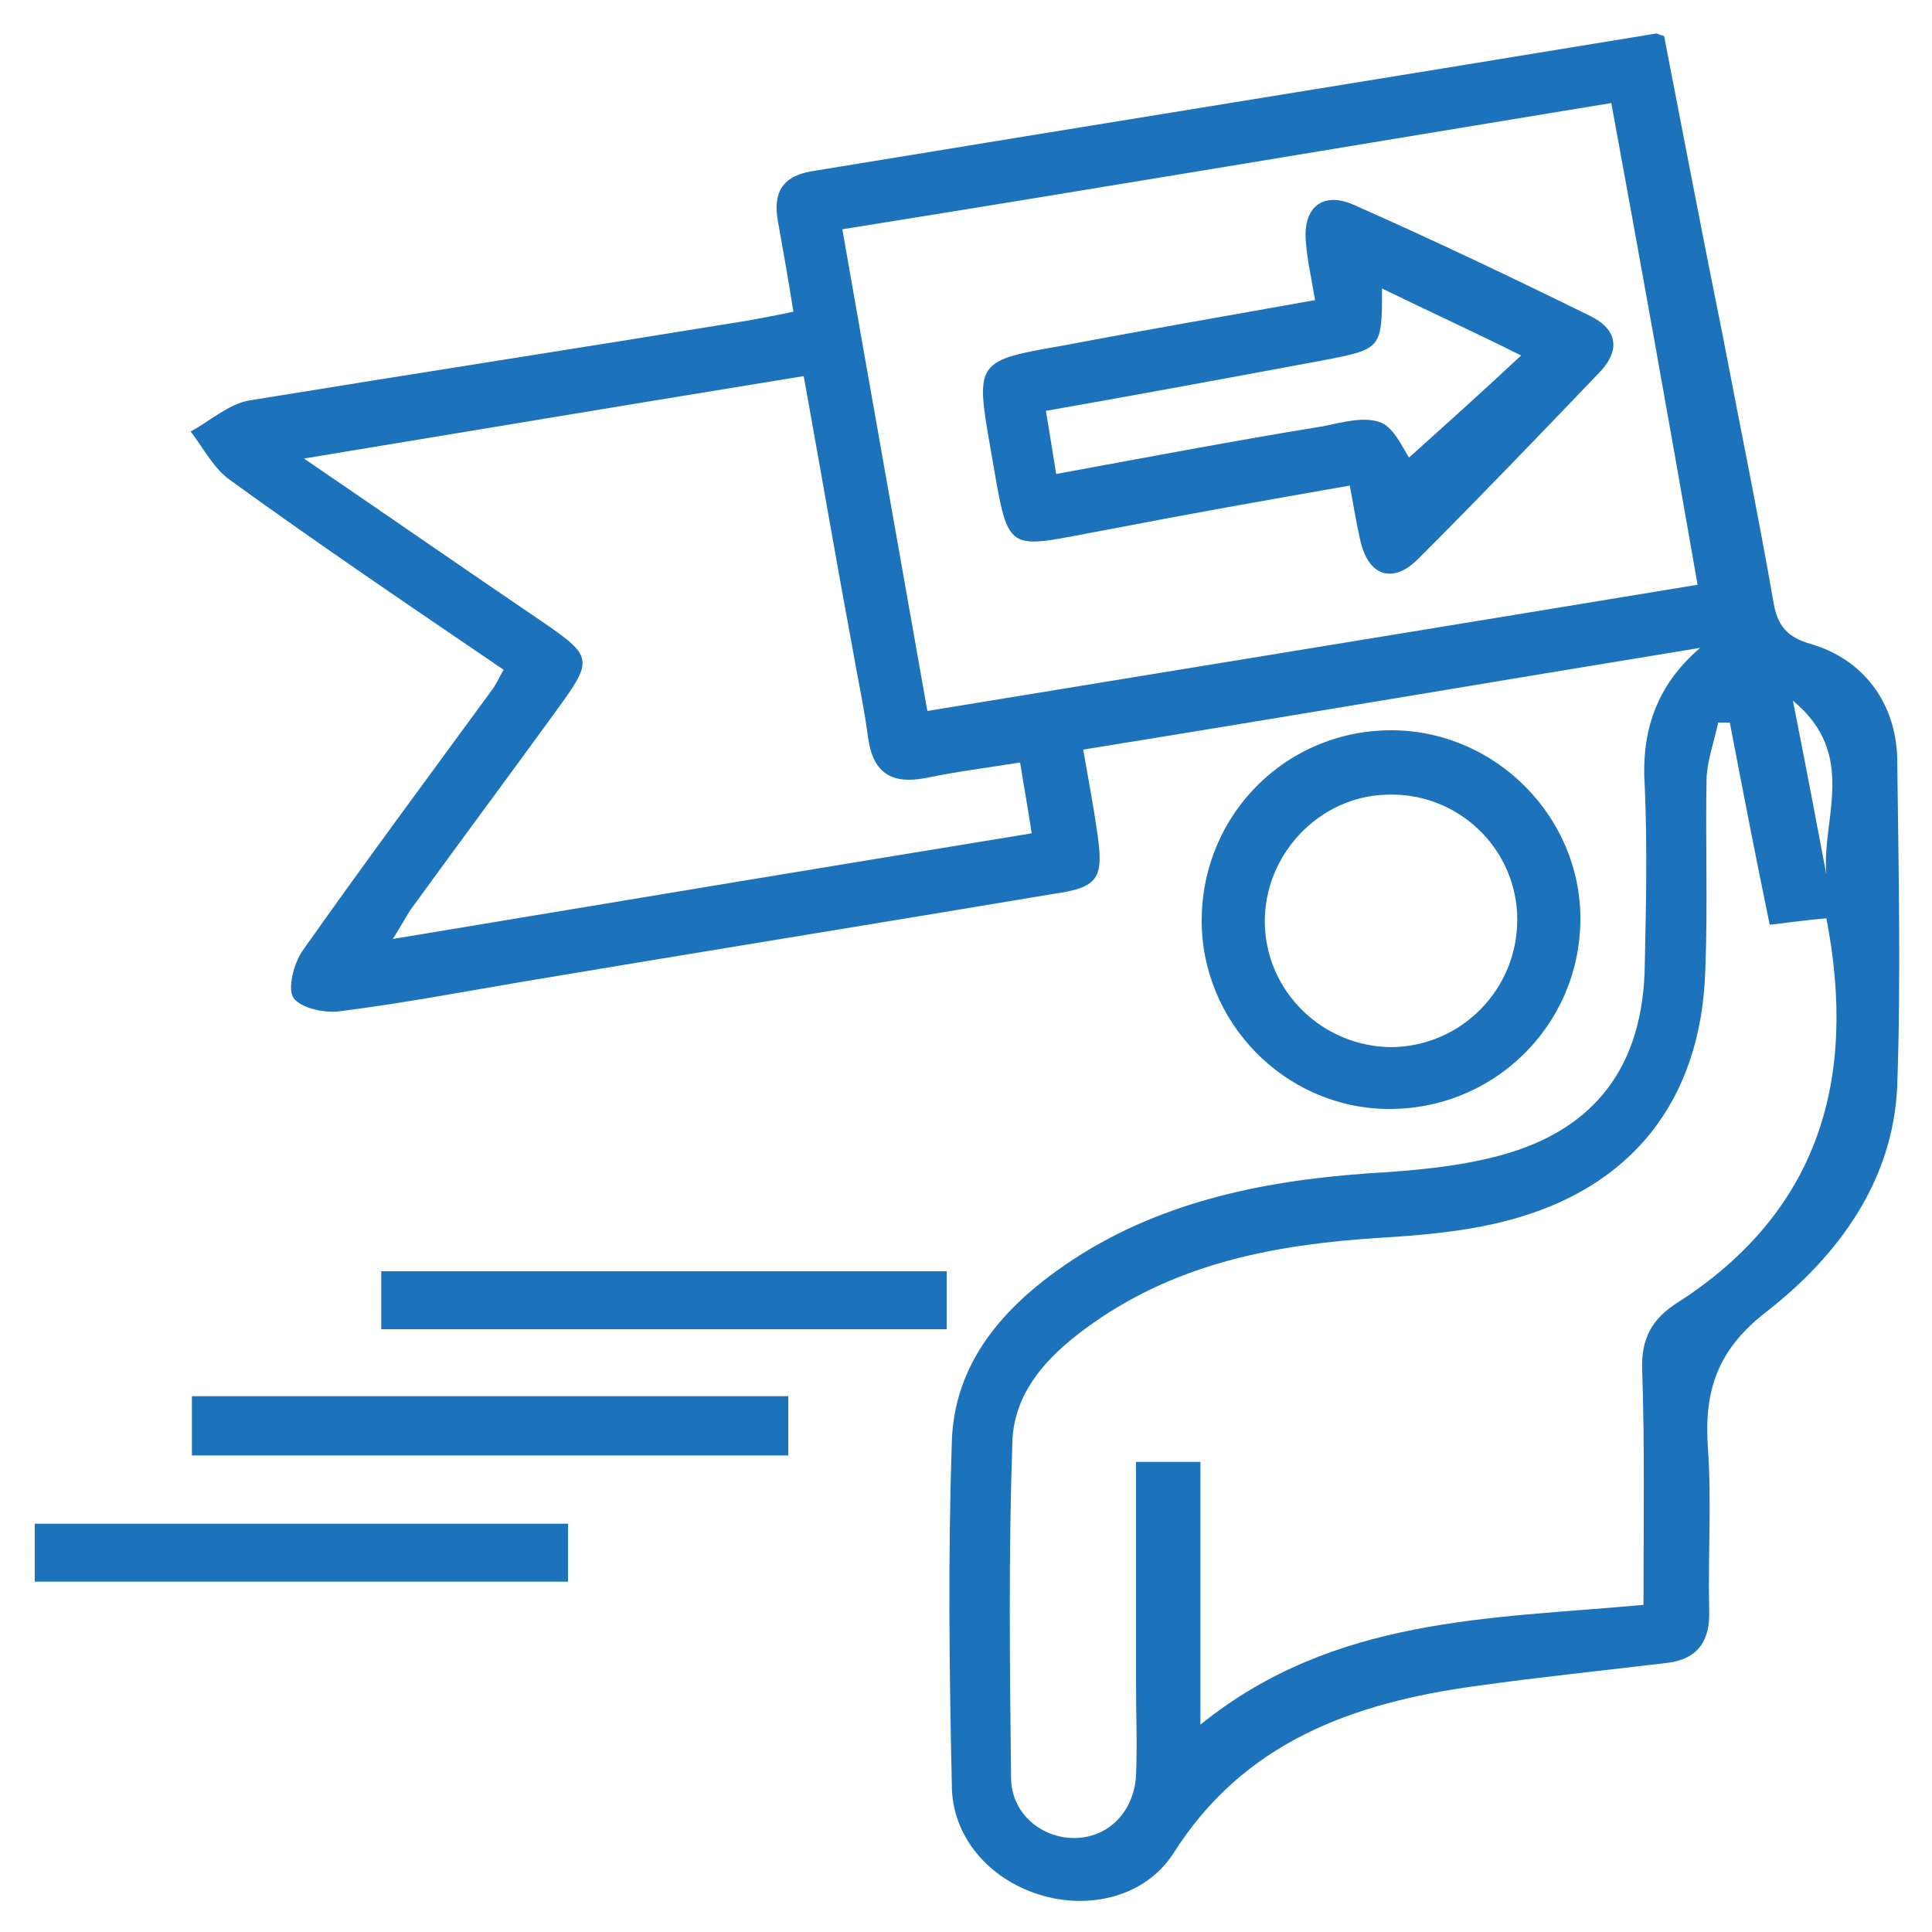 <?xml version="1.0" encoding="utf-8"?>
<!-- Generator: Adobe Illustrator 25.4.1, SVG Export Plug-In . SVG Version: 6.00 Build 0)  -->
<svg version="1.1" id="Layer_1" xmlns="http://www.w3.org/2000/svg" xmlns:xlink="http://www.w3.org/1999/xlink" x="0px" y="0px"
	 viewBox="0 0 150 150" style="enable-background:new 0 0 150 150;" xml:space="preserve">
<style type="text/css">
	.st0{fill:#1D73BB;}
</style>
<g>
	<path class="st0" d="M132,50.3c-15.9,2.6-31.8,5.3-47.9,7.9c0.4,2.3,0.8,4.4,1.1,6.5c0.5,3.5,0.1,4.2-3.4,4.7
		c-13.7,2.3-27.4,4.5-41.1,6.8c-4.7,0.8-9.5,1.7-14.2,2.3c-1.2,0.2-3.1-0.2-3.7-1c-0.5-0.7,0-2.7,0.7-3.7
		c4.8-6.8,9.7-13.4,14.6-20.1c0.4-0.5,0.6-1,1-1.7c-7.2-4.9-14.3-9.7-21.2-14.7c-1.3-0.9-2.1-2.5-3.1-3.8c1.5-0.8,2.9-2.1,4.5-2.4
		C32.2,29,45.1,27,58,24.9c1.1-0.2,2.2-0.4,3.6-0.7c-0.4-2.5-0.8-4.8-1.2-7c-0.4-2.2,0.3-3.5,2.6-3.9c21.9-3.6,43.7-7.1,65.6-10.7
		c0.1,0,0.2,0.1,0.6,0.2c1.5,7.7,3,15.6,4.6,23.5c1.3,6.8,2.7,13.6,3.9,20.5c0.3,1.8,1.1,2.7,2.9,3.2c4.1,1.2,6.6,4.6,6.7,8.9
		c0.1,8.5,0.3,17,0,25.4c-0.3,7.4-4.6,13.2-10.1,17.5c-3.9,3-4.9,6.2-4.6,10.6c0.3,4.2,0,8.4,0.1,12.6c0.1,2.4-0.9,3.8-3.2,4.1
		c-5,0.6-9.9,1.1-14.9,1.8c-9.5,1.3-18,4.3-23.5,13c-2.2,3.4-6.6,4.4-10.4,3.2c-3.9-1.2-6.8-4.5-6.8-8.5c-0.2-8.9-0.3-17.8,0-26.7
		c0.2-6.1,4-10.4,8.8-13.7c7-4.8,15.1-6.5,23.5-7.1c3.4-0.2,7-0.5,10.3-1.4c7.4-2,11.1-7,11.2-14.8c0.1-4.6,0.2-9.2,0-13.8
		C127.4,56.8,128.6,53.2,132,50.3z M127.6,124.6c0-6.4,0.1-12.3-0.1-18.2c-0.1-2.4,0.7-4,2.8-5.3c11-7.1,13.9-17.4,11.5-29.8
		c-1.3,0.1-2.7,0.3-4.4,0.5c-1.1-5.3-2.1-10.5-3.1-15.7c-0.3,0-0.6,0-0.9,0c-0.3,1.4-0.8,2.8-0.9,4.2c-0.1,5,0.1,10-0.1,15
		c-0.3,10.1-5.7,17-15.5,19.5c-3.1,0.8-6.4,1.1-9.7,1.3c-8,0.5-15.6,1.9-22.3,6.6c-3.3,2.3-6.2,5.2-6.3,9.3
		c-0.3,8.7-0.2,17.4-0.1,26c0,2.7,2.2,4.6,4.7,4.7c2.7,0.1,4.8-1.9,5-4.8c0.1-2.4,0-4.9,0-7.4c0-5.7,0-11.4,0-17c1.9,0,3.3,0,5,0
		c0,6.7,0,13.2,0,20.4C103.6,125.5,115.7,125.7,127.6,124.6z M131.8,45.4c-2.2-12.6-4.4-24.9-6.7-37.4c-20.1,3.3-39.7,6.6-59.7,9.8
		c2.2,12.6,4.4,24.9,6.6,37.4C92.1,51.9,111.8,48.7,131.8,45.4z M79.2,59.2c-2.5,0.4-4.9,0.7-7.3,1.2c-2.6,0.5-4.1-0.3-4.5-3.1
		c-0.3-2.3-0.8-4.6-1.2-6.9c-1.3-7-2.5-14-3.8-21.2c-12.9,2.1-25.5,4.2-38.8,6.4c6.6,4.5,12.5,8.6,18.4,12.6c4.1,2.8,4.1,3,1.1,7.1
		c-3.7,5.1-7.5,10.2-11.2,15.3c-0.4,0.6-0.7,1.2-1.4,2.3c16.8-2.8,33.1-5.5,49.6-8.2C79.8,62.7,79.5,61.1,79.2,59.2z M141.8,67.9
		c-0.4-4.3,2.5-9.3-2.6-13.5C140.2,59.4,141,63.7,141.8,67.9z"/>
	<path class="st0" d="M108.2,56.7c8,0.1,14.6,6.8,14.5,14.8c-0.1,8.2-6.8,14.7-15,14.6c-8-0.1-14.5-6.8-14.4-14.8
		C93.4,63.1,100,56.6,108.2,56.7z M108.1,81.3c5.4-0.1,9.7-4.5,9.7-9.9c0-5.5-4.6-9.9-10.1-9.7c-5.3,0.1-9.6,4.7-9.5,10
		C98.3,77,102.7,81.3,108.1,81.3z"/>
	<path class="st0" d="M14.9,113c0-1.6,0-3,0-4.6c15.5,0,30.8,0,46.3,0c0,1.6,0,3,0,4.6C45.8,113,30.5,113,14.9,113z"/>
	<path class="st0" d="M73.5,98.7c0,1.6,0,3,0,4.5c-14.7,0-29.2,0-43.9,0c0-1.5,0-2.9,0-4.5C44.1,98.7,58.7,98.7,73.5,98.7z"/>
	<path class="st0" d="M44.1,118.3c0,1.5,0,2.9,0,4.5c-13.8,0-27.5,0-41.4,0c0-1.4,0-2.8,0-4.5C16.3,118.3,30,118.3,44.1,118.3z"/>
	<path class="st0" d="M102.1,23.3c-0.3-1.8-0.6-3.1-0.7-4.4c-0.3-2.7,1.2-4.1,3.7-3c6.1,2.7,12.2,5.6,18.3,8.6
		c2.1,1,2.5,2.6,0.8,4.4c-4.7,4.9-9.3,9.7-14.1,14.5c-2,2-3.9,1.3-4.5-1.5c-0.3-1.3-0.5-2.6-0.8-4.2c-6.3,1.1-12.5,2.2-18.7,3.4
		c-8.3,1.5-7.7,2.3-9.2-6.3c-1.2-6.8-1.1-6.8,5.8-8C89,25.6,95.4,24.5,102.1,23.3z M107.3,22.4c0,4.7,0,4.7-4.7,5.6
		c-7,1.3-14,2.6-21.4,3.9c0.3,1.7,0.5,3.1,0.8,4.9c7.1-1.3,13.9-2.6,20.7-3.7c1.5-0.3,3.2-0.8,4.5-0.3c1.2,0.5,1.8,2.3,2.7,3.5
		c-0.2-0.2-0.5-0.4-0.7-0.6c2.9-2.6,5.9-5.3,8.9-8.1C114.5,25.8,111,24.2,107.3,22.4z"/>
</g>
</svg>

